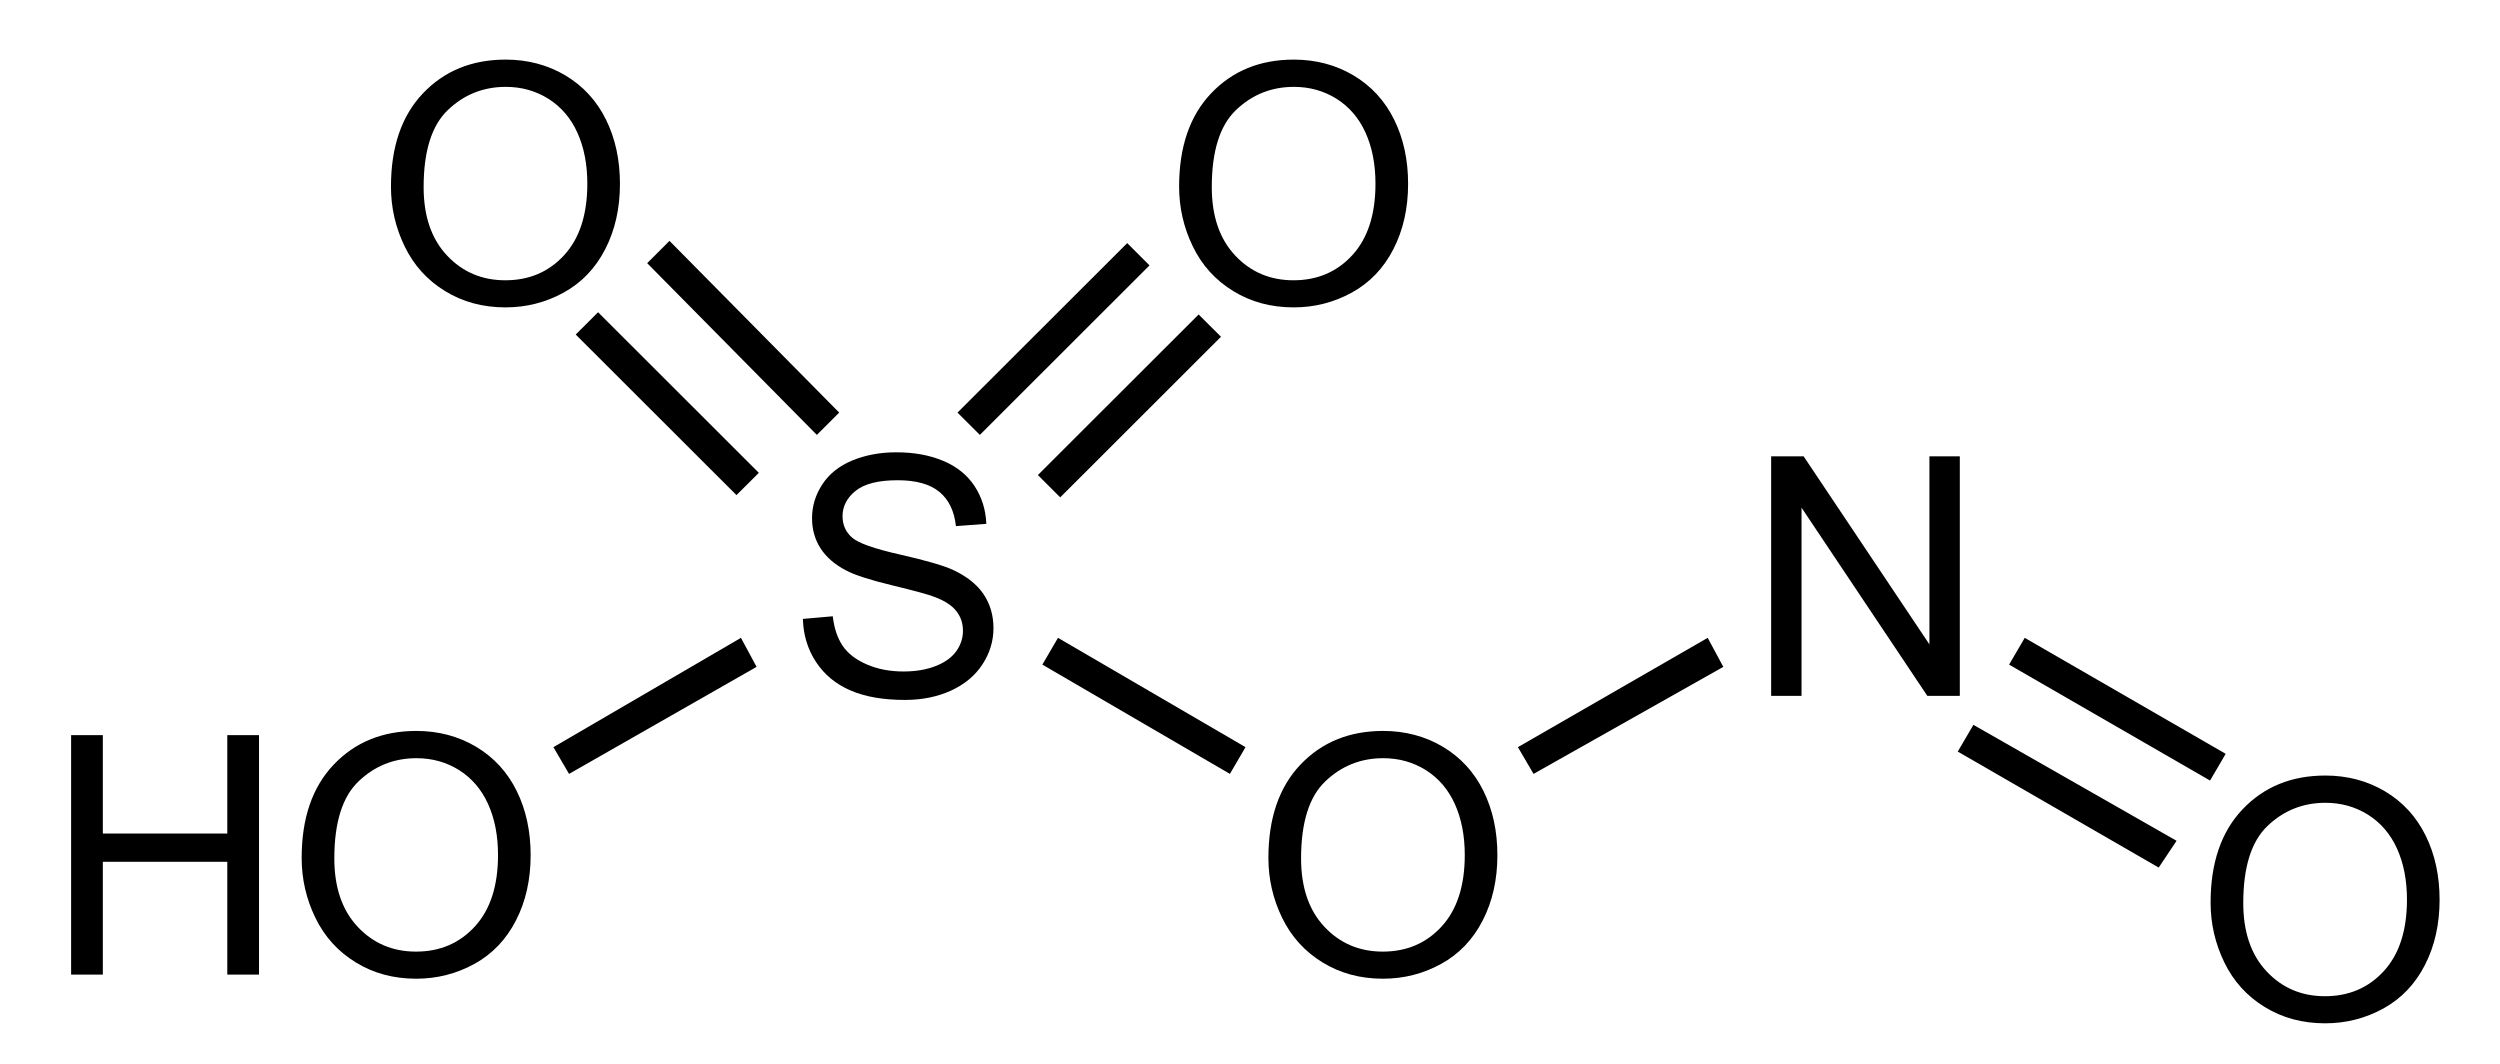 <svg style="image-rendering:optimizeQuality;text-rendering:geometricPrecision;shape-rendering:geometricPrecision" xmlns="http://www.w3.org/2000/svg" fill-rule="evenodd" xml:space="preserve" height="200" width="470" clip-rule="evenodd" viewBox="0 0 600 256.633"><defs><clipPath id="id0"><path d="M-4.493-4.493h608.99v265.62H-4.493z"/></clipPath><style>.str0{stroke:#000;stroke-width:.97}.fil1{fill:none}.fil0,.fil2{fill:#000}.fil0{fill-rule:nonzero}</style></defs><g style="clip-path:url(#id0)" clip-path="url(#id0)"><path class="fil0" d="M15.612 235.11v-57.77h7.653v23.73h30.022v-23.73h7.653v57.77h-7.653v-27.22H23.265v27.22zM71.226 206.98c0-9.59 2.569-17.096 7.72-22.515 5.151-5.42 11.795-8.138 19.946-8.138 5.327 0 10.142 1.278 14.42 3.82 4.276 2.555 7.544 6.106 9.791 10.665 2.247 4.547 3.362 9.726 3.362 15.495 0 5.865-1.17 11.11-3.536 15.723-2.368 4.627-5.716 8.125-10.048 10.505-4.345 2.382-9.013 3.565-14.03 3.565-5.447 0-10.301-1.304-14.58-3.94-4.289-2.624-7.532-6.214-9.736-10.761-2.206-4.533-3.31-9.349-3.31-14.42zm7.881.121c0 6.968 1.87 12.442 5.61 16.45 3.751 4.008 8.446 6.011 14.095 6.011 5.756 0 10.491-2.017 14.203-6.065 3.711-4.048 5.581-9.792 5.581-17.23 0-4.694-.806-8.796-2.394-12.308-1.587-3.51-3.914-6.226-6.967-8.163-3.067-1.924-6.497-2.893-10.302-2.893-5.42 0-10.074 1.857-13.975 5.582-3.901 3.713-5.851 9.927-5.851 18.615zM304.44 206.98c0-9.59 2.569-17.096 7.72-22.515 5.151-5.42 11.795-8.138 19.946-8.138 5.327 0 10.142 1.278 14.42 3.82 4.276 2.555 7.544 6.106 9.791 10.665 2.247 4.547 3.362 9.726 3.362 15.495 0 5.865-1.17 11.11-3.536 15.723-2.368 4.627-5.716 8.125-10.048 10.505-4.345 2.382-9.013 3.565-14.03 3.565-5.447 0-10.302-1.304-14.58-3.94-4.289-2.624-7.532-6.214-9.736-10.761-2.206-4.533-3.31-9.349-3.31-14.42zm7.881.121c0 6.968 1.87 12.442 5.61 16.45 3.751 4.008 8.446 6.011 14.095 6.011 5.756 0 10.491-2.017 14.203-6.065 3.711-4.048 5.581-9.792 5.581-17.23 0-4.694-.806-8.796-2.394-12.308-1.587-3.51-3.914-6.226-6.967-8.163-3.067-1.924-6.497-2.893-10.302-2.893-5.42 0-10.074 1.857-13.975 5.582-3.901 3.713-5.851 9.927-5.851 18.615zM192.14 149.3l7.21-.632c.336 2.891 1.13 5.26 2.38 7.116 1.251 1.856 3.188 3.348 5.81 4.492 2.624 1.142 5.583 1.708 8.865 1.708 2.918 0 5.488-.43 7.72-1.292 2.233-.873 3.9-2.058 4.99-3.563 1.09-1.52 1.64-3.161 1.64-4.95 0-1.816-.524-3.39-1.586-4.749-1.05-1.357-2.784-2.487-5.193-3.403-1.56-.605-4.976-1.546-10.288-2.823-5.299-1.279-9.026-2.475-11.15-3.605-2.757-1.439-4.815-3.242-6.174-5.38-1.345-2.139-2.017-4.533-2.017-7.197 0-2.905.821-5.635 2.474-8.163 1.655-2.543 4.076-4.466 7.25-5.784 3.189-1.305 6.712-1.964 10.599-1.964 4.29 0 8.057.687 11.339 2.071 3.268 1.373 5.783 3.403 7.546 6.08 1.749 2.676 2.703 5.716 2.838 9.105l-7.331.552c-.403-3.645-1.735-6.415-4.008-8.271-2.272-1.87-5.622-2.798-10.06-2.798-4.627 0-7.99.847-10.115 2.542-2.112 1.695-3.174 3.74-3.174 6.12 0 2.085.753 3.792 2.247 5.125 1.478 1.345 5.312 2.716 11.526 4.115 6.214 1.412 10.478 2.636 12.79 3.685 3.363 1.56 5.852 3.525 7.452 5.891 1.601 2.382 2.395 5.125 2.395 8.219 0 3.08-.875 5.972-2.637 8.688-1.762 2.717-4.29 4.828-7.585 6.35-3.296 1.506-7.008 2.259-11.124 2.259-5.232 0-9.617-.753-13.141-2.287-3.537-1.52-6.308-3.806-8.326-6.873-2.003-3.053-3.067-6.524-3.16-10.384z"/><path class="fil1 str0" d="m252.6 158.18 43.63 24.21"/><path class="fil2" d="m249.91 160.33 3.77-6.46 45.24 26.37-3.77 6.45z"/><path class="fil1 str0" d="m134.65 182.39 43.63-24.21"/><path class="fil2" d="m135.73 186.69-3.77-6.45 45.24-26.37 3.77 7z"/><path class="fil0" d="M425.72 167.86v-57.77h7.84l30.34 45.36v-45.36h7.33v57.77h-7.84l-30.34-45.39v45.39z"/><path class="fil1 str0" d="m411.49 158.18-44.17 24.74"/><path class="fil2" d="m410.41 153.87 3.77 7-45.78 25.82-3.77-6.45z"/><path d="M531.73 217.74c0-9.59 2.569-17.096 7.72-22.515 5.151-5.42 11.795-8.138 19.946-8.138 5.327 0 10.142 1.278 14.42 3.82 4.276 2.555 7.544 6.106 9.791 10.665 2.247 4.547 3.362 9.726 3.362 15.495 0 5.865-1.17 11.11-3.537 15.723-2.367 4.627-5.716 8.125-10.048 10.505-4.344 2.382-9.012 3.565-14.029 3.565-5.447 0-10.302-1.304-14.58-3.94-4.289-2.624-7.532-6.214-9.736-10.761-2.206-4.533-3.31-9.349-3.31-14.42zm7.881.121c0 6.968 1.87 12.442 5.61 16.45 3.751 4.008 8.446 6.011 14.095 6.011 5.756 0 10.491-2.017 14.203-6.065 3.711-4.048 5.581-9.792 5.581-17.23 0-4.694-.806-8.796-2.394-12.308-1.587-3.51-3.914-6.226-6.967-8.163-3.067-1.924-6.497-2.893-10.302-2.893-5.42 0-10.074 1.857-13.975 5.582-3.901 3.713-5.851 9.927-5.851 18.615z" class="fil0"/><path class="fil1 str0" d="m532.68 184.54-46.86-26.36"/><path class="fil2" d="m535.37 181.85-3.77 6.45-48.48-27.97 3.77-6.46z"/><path class="fil1 str0" d="m520.83 205.52-47.4-26.36"/><path class="fil2" d="m523.52 202.83-4.31 6.46-48.47-27.98 3.77-6.45z"/><path d="M92.77 45.032c0-9.59 2.569-17.096 7.72-22.515 5.151-5.42 11.795-8.138 19.946-8.138 5.327 0 10.142 1.278 14.42 3.82 4.276 2.555 7.544 6.106 9.791 10.665 2.247 4.547 3.362 9.726 3.362 15.495 0 5.865-1.17 11.11-3.536 15.723-2.368 4.627-5.717 8.125-10.049 10.505-4.344 2.382-9.012 3.565-14.029 3.565-5.447 0-10.301-1.304-14.58-3.94-4.289-2.624-7.532-6.214-9.736-10.761-2.206-4.533-3.31-9.349-3.31-14.42zm7.881.121c0 6.968 1.87 12.442 5.61 16.45 3.751 4.008 8.446 6.011 14.095 6.011 5.756 0 10.491-2.017 14.203-6.065 3.711-4.048 5.581-9.792 5.581-17.23 0-4.694-.806-8.796-2.394-12.308-1.587-3.51-3.914-6.226-6.967-8.163-3.067-1.924-6.497-2.893-10.302-2.893-5.42 0-10.074 1.857-13.975 5.582-3.901 3.713-5.851 9.927-5.851 18.615z" class="fil0"/><path class="fil1 str0" d="m141.11 79.088 37.17 37.122"/><path class="fil2" d="m137.34 80.703 5.39-5.381 38.78 38.738-5.39 5.38z"/><path class="fil1 str0" d="m158.35 61.872 39.32 39.278"/><path class="fil2" d="m154.58 63.486 5.38-5.38 40.94 41.427-5.39 5.377z"/><path d="M282.9 45.032c0-9.59 2.569-17.096 7.72-22.515 5.151-5.42 11.795-8.138 19.946-8.138 5.327 0 10.142 1.278 14.42 3.82 4.276 2.555 7.544 6.106 9.791 10.665 2.247 4.547 3.362 9.726 3.362 15.495 0 5.865-1.17 11.11-3.537 15.723-2.367 4.627-5.716 8.125-10.048 10.505-4.344 2.382-9.012 3.565-14.029 3.565-5.447 0-10.302-1.304-14.58-3.94-4.289-2.624-7.532-6.214-9.736-10.761-2.206-4.533-3.31-9.349-3.31-14.42zm7.881.121c0 6.968 1.87 12.442 5.61 16.45 3.751 4.008 8.446 6.011 14.095 6.011 5.756 0 10.491-2.017 14.203-6.065 3.711-4.048 5.581-9.792 5.581-17.23 0-4.694-.806-8.796-2.394-12.308-1.587-3.51-3.914-6.226-6.967-8.163-3.067-1.924-6.497-2.893-10.302-2.893-5.42 0-10.074 1.857-13.975 5.582-3.901 3.713-5.851 9.927-5.851 18.615z" class="fil0"/><path class="fil1 str0" d="m272.53 62.41-39.32 39.27"/><path class="fil2" d="m270.38 58.644 5.38 5.379-40.93 40.887-5.39-5.377z"/><path class="fil1 str0" d="m289.77 79.088-37.71 37.662"/><path class="fil2" d="m287.61 75.86 5.39 5.38-38.78 38.74-5.39-5.38z"/></g><path class="fil1" d="M0 0h600v256.63H0z"/></svg>